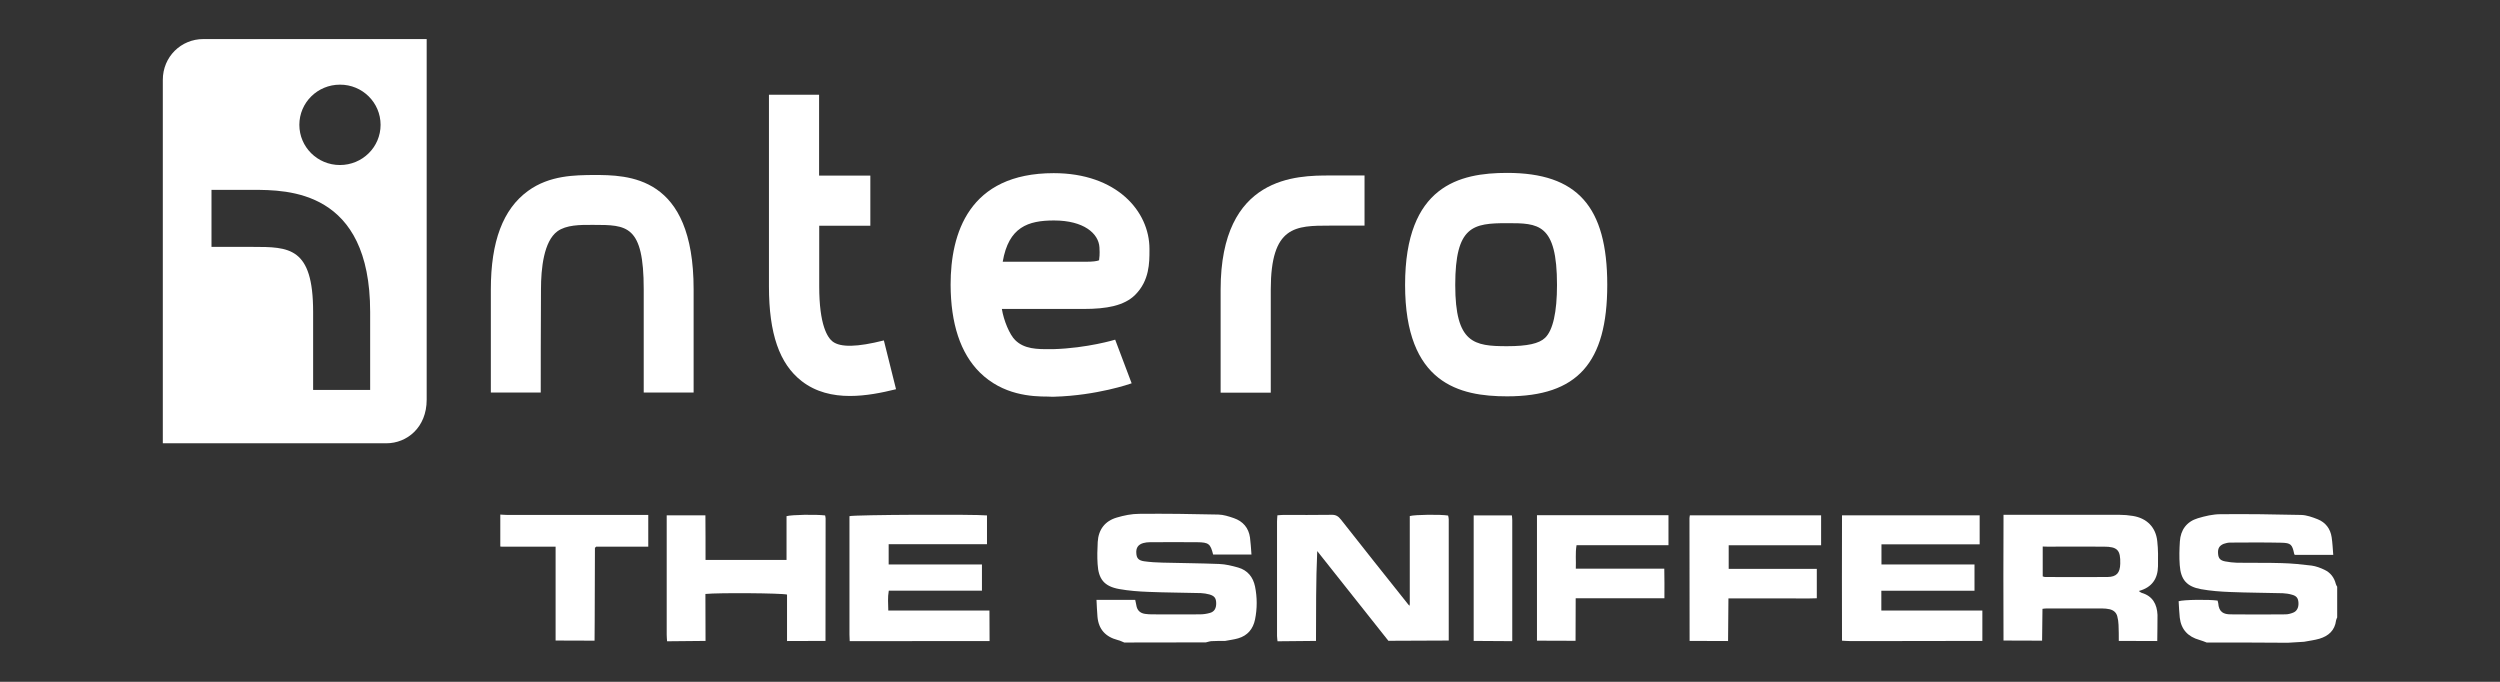 <svg width="176" height="48" viewBox="0 0 176 48" fill="none" xmlns="http://www.w3.org/2000/svg">
<rect x="0" y="0" width="176" height="48" fill="#333333" stroke="none"/>
<path d="M38.068 27.634H34.555C34.555 27.634 34.555 22.053 34.555 20.375C34.555 16.992 35.411 14.725 37.168 13.444C38.708 12.319 40.533 12.337 41.745 12.319C44.228 12.319 48.831 12.319 48.831 20.366V27.634H45.318V20.366C45.318 15.832 44.133 15.832 41.771 15.832C40.828 15.823 39.867 15.832 39.244 16.282C38.284 16.983 38.085 18.886 38.085 20.366C38.068 22.053 38.068 27.634 38.068 27.634Z" fill="white"/>
<path d="M89.462 27.643H85.932V20.392C85.932 12.354 91.331 12.354 93.632 12.354H96.063V15.884H93.632C91.21 15.884 89.462 15.884 89.462 20.392V27.643Z" fill="white"/>
<path d="M106.1 27.902C102.751 27.902 98.918 27.011 98.918 20.054C98.918 13.063 102.76 12.172 106.1 12.172C111.04 12.172 113.151 14.534 113.151 20.054C113.151 25.557 111.04 27.902 106.1 27.902ZM106.1 15.711C103.703 15.711 102.449 15.901 102.449 20.063C102.449 24.173 103.772 24.372 106.1 24.372C107.527 24.372 108.349 24.19 108.773 23.784C109.327 23.256 109.613 21.966 109.613 20.063C109.613 15.711 108.289 15.711 106.1 15.711Z" fill="white"/>
<path d="M30.038 2.75V28.145C30.038 30.091 28.654 31.207 27.2 31.207H11.462V5.622C11.462 3.996 12.743 2.75 14.317 2.75H30.038ZM14.889 13.366V17.381H17.778C20.348 17.381 22.044 17.381 22.044 21.958V27.452H26.059V21.958C26.059 13.367 20.253 13.366 17.778 13.366H14.889ZM23.929 5.96C22.354 5.96 21.074 7.223 21.074 8.789C21.074 10.346 22.346 11.618 23.929 11.618C25.512 11.618 26.793 10.355 26.793 8.789C26.793 7.223 25.512 5.951 23.929 5.96Z" fill="white"/>
<path d="M62.224 23.966C60.347 24.441 59.17 24.467 58.616 24.043C58.261 23.767 57.673 22.901 57.673 20.159V15.893H61.272V12.363H57.664V6.67H54.134V20.159C54.134 23.49 54.87 25.61 56.436 26.829C57.439 27.608 58.625 27.876 59.836 27.876C60.952 27.876 62.077 27.651 63.081 27.401L62.224 23.966Z" fill="white"/>
<path d="M73.767 27.919C72.633 27.919 70.6 27.824 68.973 26.215C67.615 24.865 66.931 22.789 66.923 20.037C66.923 16.455 68.186 12.19 74.182 12.19C78.612 12.19 80.922 14.872 80.922 17.52V17.632C80.922 18.488 80.922 19.752 79.919 20.755C79.148 21.526 77.903 21.75 76.293 21.75H70.531C70.661 22.564 71.076 23.559 71.465 23.939C72.106 24.58 73.014 24.588 73.966 24.58H74.156C76.553 24.511 78.508 23.913 78.508 23.913L79.668 26.985C79.573 27.02 77.219 27.842 74.234 27.928H74.208H74.182H73.992C73.922 27.919 73.845 27.919 73.767 27.919ZM74.199 15.521C72.382 15.521 71.007 15.979 70.591 18.428H76.397C76.951 18.428 77.228 18.385 77.375 18.324C77.392 18.16 77.435 17.944 77.401 17.407C77.34 16.438 76.302 15.521 74.199 15.521Z" fill="white"/>
<path fill-rule="evenodd" clip-rule="evenodd" d="M79.148 45.233C78.993 45.172 78.846 45.094 78.69 45.059C77.833 44.834 77.34 44.307 77.262 43.416C77.228 43.044 77.219 42.672 77.193 42.23C77.686 42.23 78.136 42.23 78.577 42.23C79.01 42.23 79.451 42.23 79.918 42.23C79.944 42.369 79.979 42.481 79.996 42.602C80.048 42.957 80.256 43.165 80.611 43.217C80.784 43.242 80.957 43.251 81.121 43.251C82.228 43.251 83.345 43.26 84.452 43.251C84.703 43.251 84.954 43.217 85.188 43.147C85.499 43.061 85.629 42.81 85.62 42.455C85.612 42.109 85.499 41.953 85.144 41.849C84.954 41.798 84.746 41.763 84.547 41.754C83.31 41.72 82.081 41.72 80.844 41.668C80.161 41.642 79.468 41.59 78.793 41.469C77.738 41.279 77.331 40.777 77.271 39.704C77.236 39.193 77.253 38.674 77.279 38.155C77.331 37.281 77.79 36.675 78.629 36.433C79.131 36.286 79.667 36.174 80.195 36.174C82.055 36.156 83.916 36.182 85.776 36.225C86.139 36.234 86.511 36.355 86.866 36.477C87.506 36.701 87.904 37.16 88 37.843C88.052 38.224 88.069 38.614 88.103 39.038C87.169 39.038 86.286 39.038 85.404 39.038C85.213 38.285 85.101 38.181 84.279 38.172C83.172 38.164 82.055 38.164 80.948 38.172C80.792 38.172 80.636 38.19 80.481 38.233C80.126 38.337 79.97 38.57 79.996 38.934C80.013 39.288 80.143 39.453 80.541 39.513C80.974 39.574 81.415 39.6 81.848 39.609C83.18 39.643 84.504 39.652 85.837 39.704C86.286 39.721 86.736 39.834 87.169 39.955C87.826 40.145 88.216 40.621 88.354 41.287C88.51 42.057 88.51 42.844 88.354 43.615C88.216 44.281 87.826 44.748 87.169 44.938C86.875 45.025 86.563 45.059 86.252 45.12C85.932 45.12 85.603 45.12 85.283 45.137C85.153 45.146 85.023 45.198 84.893 45.224C82.964 45.233 81.06 45.233 79.148 45.233Z" fill="white"/>
<path fill-rule="evenodd" clip-rule="evenodd" d="M155.349 45.233C155.176 45.172 155.012 45.094 154.839 45.051C154.034 44.826 153.55 44.316 153.454 43.476C153.411 43.087 153.402 42.698 153.376 42.326C153.74 42.213 155.531 42.196 156.119 42.282C156.137 42.334 156.154 42.395 156.162 42.455C156.206 43.104 156.552 43.251 157.054 43.251C158.334 43.269 159.615 43.26 160.895 43.251C161.077 43.251 161.267 43.199 161.44 43.13C161.709 43.026 161.83 42.758 161.812 42.438C161.795 42.118 161.683 41.953 161.354 41.867C161.146 41.806 160.921 41.772 160.705 41.763C159.468 41.729 158.239 41.729 157.002 41.677C156.318 41.651 155.626 41.599 154.951 41.478C153.948 41.296 153.524 40.811 153.454 39.79C153.411 39.228 153.428 38.666 153.463 38.112C153.515 37.299 153.948 36.719 154.726 36.485C155.245 36.33 155.79 36.2 156.327 36.2C158.213 36.182 160.108 36.208 161.994 36.252C162.383 36.26 162.79 36.407 163.162 36.554C163.725 36.779 164.062 37.229 164.149 37.826C164.209 38.224 164.226 38.631 164.261 39.064C163.318 39.064 162.435 39.064 161.553 39.064C161.536 39.038 161.51 39.012 161.51 38.986C161.371 38.328 161.276 38.224 160.618 38.207C159.416 38.181 158.213 38.19 157.01 38.198C156.855 38.198 156.699 38.233 156.552 38.285C156.232 38.415 156.119 38.622 156.154 38.994C156.18 39.306 156.301 39.453 156.647 39.522C156.924 39.574 157.201 39.609 157.486 39.617C158.533 39.635 159.58 39.609 160.627 39.643C161.328 39.661 162.029 39.73 162.73 39.816C163.05 39.86 163.37 39.981 163.655 40.119C164.071 40.318 164.33 40.664 164.443 41.114C164.46 41.184 164.503 41.244 164.538 41.305C164.538 42.023 164.538 42.741 164.538 43.468C164.512 43.537 164.469 43.606 164.46 43.675C164.373 44.385 163.924 44.774 163.292 44.965C162.937 45.068 162.565 45.112 162.202 45.181C161.821 45.207 161.44 45.224 161.06 45.25C159.165 45.233 157.253 45.233 155.349 45.233Z" fill="white"/>
<path fill-rule="evenodd" clip-rule="evenodd" d="M41.883 38.562C41.874 40.318 41.874 42.083 41.866 43.84C41.866 44.264 41.866 44.679 41.857 45.103C40.94 45.103 40.031 45.094 39.114 45.094C39.114 42.897 39.114 40.699 39.114 38.484C37.816 38.484 36.571 38.484 35.316 38.484C35.281 38.484 35.255 38.475 35.221 38.475C35.221 37.722 35.221 36.97 35.221 36.226C35.394 36.234 35.567 36.252 35.731 36.252C38.855 36.252 41.987 36.252 45.11 36.252C45.275 36.252 45.448 36.252 45.638 36.252C45.638 37.013 45.638 37.722 45.638 38.484C44.401 38.484 43.189 38.484 41.969 38.484C41.961 38.51 41.918 38.536 41.883 38.562Z" fill="white"/>
<path fill-rule="evenodd" clip-rule="evenodd" d="M92.646 45.12C91.746 45.129 90.846 45.138 89.938 45.146C89.929 45.025 89.903 44.895 89.903 44.774C89.903 42.083 89.903 39.401 89.903 36.71C89.903 36.572 89.921 36.433 89.929 36.278C90.076 36.269 90.198 36.252 90.319 36.252C91.461 36.252 92.603 36.26 93.745 36.243C94.048 36.234 94.221 36.347 94.403 36.58C95.969 38.57 97.543 40.552 99.118 42.525C99.153 42.568 99.187 42.611 99.231 42.646C99.239 42.602 99.239 42.55 99.248 42.507C99.248 40.448 99.248 38.38 99.248 36.33C99.62 36.226 101.411 36.208 101.947 36.295C101.965 36.373 101.991 36.468 101.991 36.554C101.991 39.401 101.991 42.248 101.991 45.094C100.572 45.103 99.161 45.103 97.742 45.112C96.072 43.009 94.403 40.898 92.733 38.795C92.637 40.924 92.655 43.018 92.646 45.12Z" fill="white"/>
<path fill-rule="evenodd" clip-rule="evenodd" d="M151.871 45.129C150.971 45.129 150.062 45.129 149.163 45.12C149.163 44.748 149.163 44.376 149.145 43.995C149.137 43.796 149.111 43.589 149.059 43.398C148.99 43.113 148.782 42.948 148.505 42.888C148.341 42.853 148.168 42.836 147.995 42.836C146.688 42.836 145.373 42.836 144.066 42.836C143.989 42.836 143.919 42.845 143.79 42.862C143.781 43.615 143.772 44.359 143.764 45.103C142.855 45.103 141.947 45.094 141.047 45.094C141.047 43.58 141.038 42.057 141.038 40.543C141.038 39.28 141.038 38.008 141.047 36.745C141.047 36.589 141.047 36.442 141.047 36.243C141.263 36.243 141.41 36.243 141.566 36.243C144.118 36.243 146.662 36.243 149.214 36.243C149.526 36.243 149.837 36.269 150.149 36.321C151.127 36.477 151.767 37.108 151.871 38.094C151.94 38.683 151.931 39.28 151.923 39.868C151.905 40.742 151.499 41.356 150.573 41.607C150.659 41.668 150.711 41.72 150.772 41.737C151.551 41.962 151.853 42.542 151.888 43.286C151.897 43.909 151.871 44.523 151.871 45.129ZM143.807 38.475C143.807 39.219 143.807 39.894 143.807 40.578C143.876 40.595 143.919 40.621 143.963 40.621C145.433 40.621 146.896 40.638 148.367 40.621C149.007 40.612 149.249 40.335 149.266 39.687C149.292 38.726 149.067 38.484 148.107 38.484C146.783 38.475 145.451 38.484 144.127 38.484C144.032 38.475 143.937 38.475 143.807 38.475Z" fill="white"/>
<path fill-rule="evenodd" clip-rule="evenodd" d="M69.666 45.129C66.387 45.129 63.099 45.129 59.819 45.137C59.811 44.982 59.802 44.826 59.802 44.67C59.802 42.048 59.802 39.418 59.802 36.797C59.802 36.641 59.802 36.485 59.802 36.338C60.148 36.234 68.653 36.2 69.484 36.286C69.484 36.944 69.484 37.61 69.484 38.311C67.183 38.311 64.89 38.311 62.562 38.311C62.562 38.795 62.562 39.236 62.562 39.738C64.751 39.738 66.923 39.738 69.129 39.738C69.129 40.379 69.129 40.967 69.129 41.581C66.94 41.581 64.769 41.581 62.571 41.581C62.484 42.057 62.528 42.498 62.536 42.983C64.916 42.983 67.26 42.983 69.657 42.983C69.666 43.736 69.666 44.437 69.666 45.129Z" fill="white"/>
<path fill-rule="evenodd" clip-rule="evenodd" d="M139.558 45.12C137.655 45.12 135.751 45.129 133.839 45.129C132.619 45.129 131.399 45.129 130.188 45.129C130.015 45.129 129.85 45.112 129.677 45.103C129.669 42.17 129.669 39.237 129.677 36.278C132.939 36.278 136.132 36.278 139.368 36.278C139.368 36.953 139.368 37.61 139.368 38.319C137.058 38.319 134.774 38.319 132.455 38.319C132.455 38.804 132.455 39.254 132.455 39.739C134.644 39.739 136.807 39.739 139.005 39.739C139.005 40.361 139.005 40.95 139.005 41.59C136.824 41.59 134.652 41.59 132.446 41.59C132.446 42.075 132.446 42.507 132.446 42.983C134.808 42.983 137.153 42.983 139.558 42.983C139.558 43.727 139.558 44.428 139.558 45.12Z" fill="white"/>
<path fill-rule="evenodd" clip-rule="evenodd" d="M49.67 45.12C48.77 45.129 47.87 45.138 46.962 45.146C46.953 44.99 46.936 44.835 46.936 44.679C46.936 42.04 46.936 39.401 46.936 36.754C46.936 36.606 46.936 36.451 46.936 36.278C47.862 36.278 48.727 36.278 49.661 36.278C49.679 37.307 49.661 38.328 49.67 39.418C51.565 39.427 53.451 39.418 55.372 39.418C55.372 38.371 55.372 37.342 55.372 36.338C55.735 36.234 57.423 36.208 58.089 36.286C58.097 36.347 58.123 36.425 58.123 36.494C58.123 39.367 58.115 42.239 58.115 45.12C57.215 45.12 56.306 45.12 55.407 45.129C55.407 44.039 55.407 42.94 55.407 41.858C55.043 41.755 50.561 41.72 49.661 41.815C49.67 42.914 49.67 44.013 49.67 45.12Z" fill="white"/>
<path fill-rule="evenodd" clip-rule="evenodd" d="M121.656 45.129C120.756 45.129 119.848 45.129 118.948 45.12C118.948 42.239 118.939 39.367 118.939 36.485C118.939 36.425 118.957 36.364 118.965 36.278C122.046 36.278 125.117 36.278 128.206 36.278C128.206 36.987 128.206 37.662 128.206 38.389C126.034 38.389 123.88 38.389 121.7 38.389C121.7 38.951 121.7 39.47 121.7 40.05C123.767 40.05 125.827 40.05 127.903 40.05C127.903 40.751 127.903 41.4 127.903 42.118C127.228 42.144 126.545 42.127 125.87 42.127C125.178 42.127 124.494 42.127 123.802 42.127C123.119 42.127 122.426 42.127 121.682 42.127C121.674 43.148 121.665 44.142 121.656 45.129Z" fill="white"/>
<path fill-rule="evenodd" clip-rule="evenodd" d="M110.919 45.112C110.011 45.112 109.102 45.103 108.203 45.103C108.203 43.026 108.203 40.941 108.203 38.865C108.203 38.164 108.203 37.454 108.203 36.754C108.203 36.598 108.203 36.451 108.203 36.269C111.317 36.269 114.372 36.269 117.461 36.269C117.461 36.97 117.461 37.653 117.461 38.38C115.306 38.38 113.16 38.38 110.989 38.38C110.893 38.951 110.963 39.47 110.937 40.033C113.013 40.033 115.055 40.033 117.166 40.033C117.184 40.734 117.175 41.4 117.175 42.118C115.098 42.118 113.048 42.118 110.928 42.118C110.919 43.156 110.919 44.134 110.919 45.112Z" fill="white"/>
<path fill-rule="evenodd" clip-rule="evenodd" d="M106.455 45.137C105.555 45.129 104.646 45.129 103.747 45.12C103.747 42.187 103.747 39.254 103.747 36.286C104.655 36.286 105.538 36.286 106.437 36.286C106.446 36.399 106.463 36.502 106.463 36.606C106.463 39.384 106.463 42.17 106.463 44.947C106.472 45.016 106.463 45.077 106.455 45.137Z" fill="white"/>
</svg>
